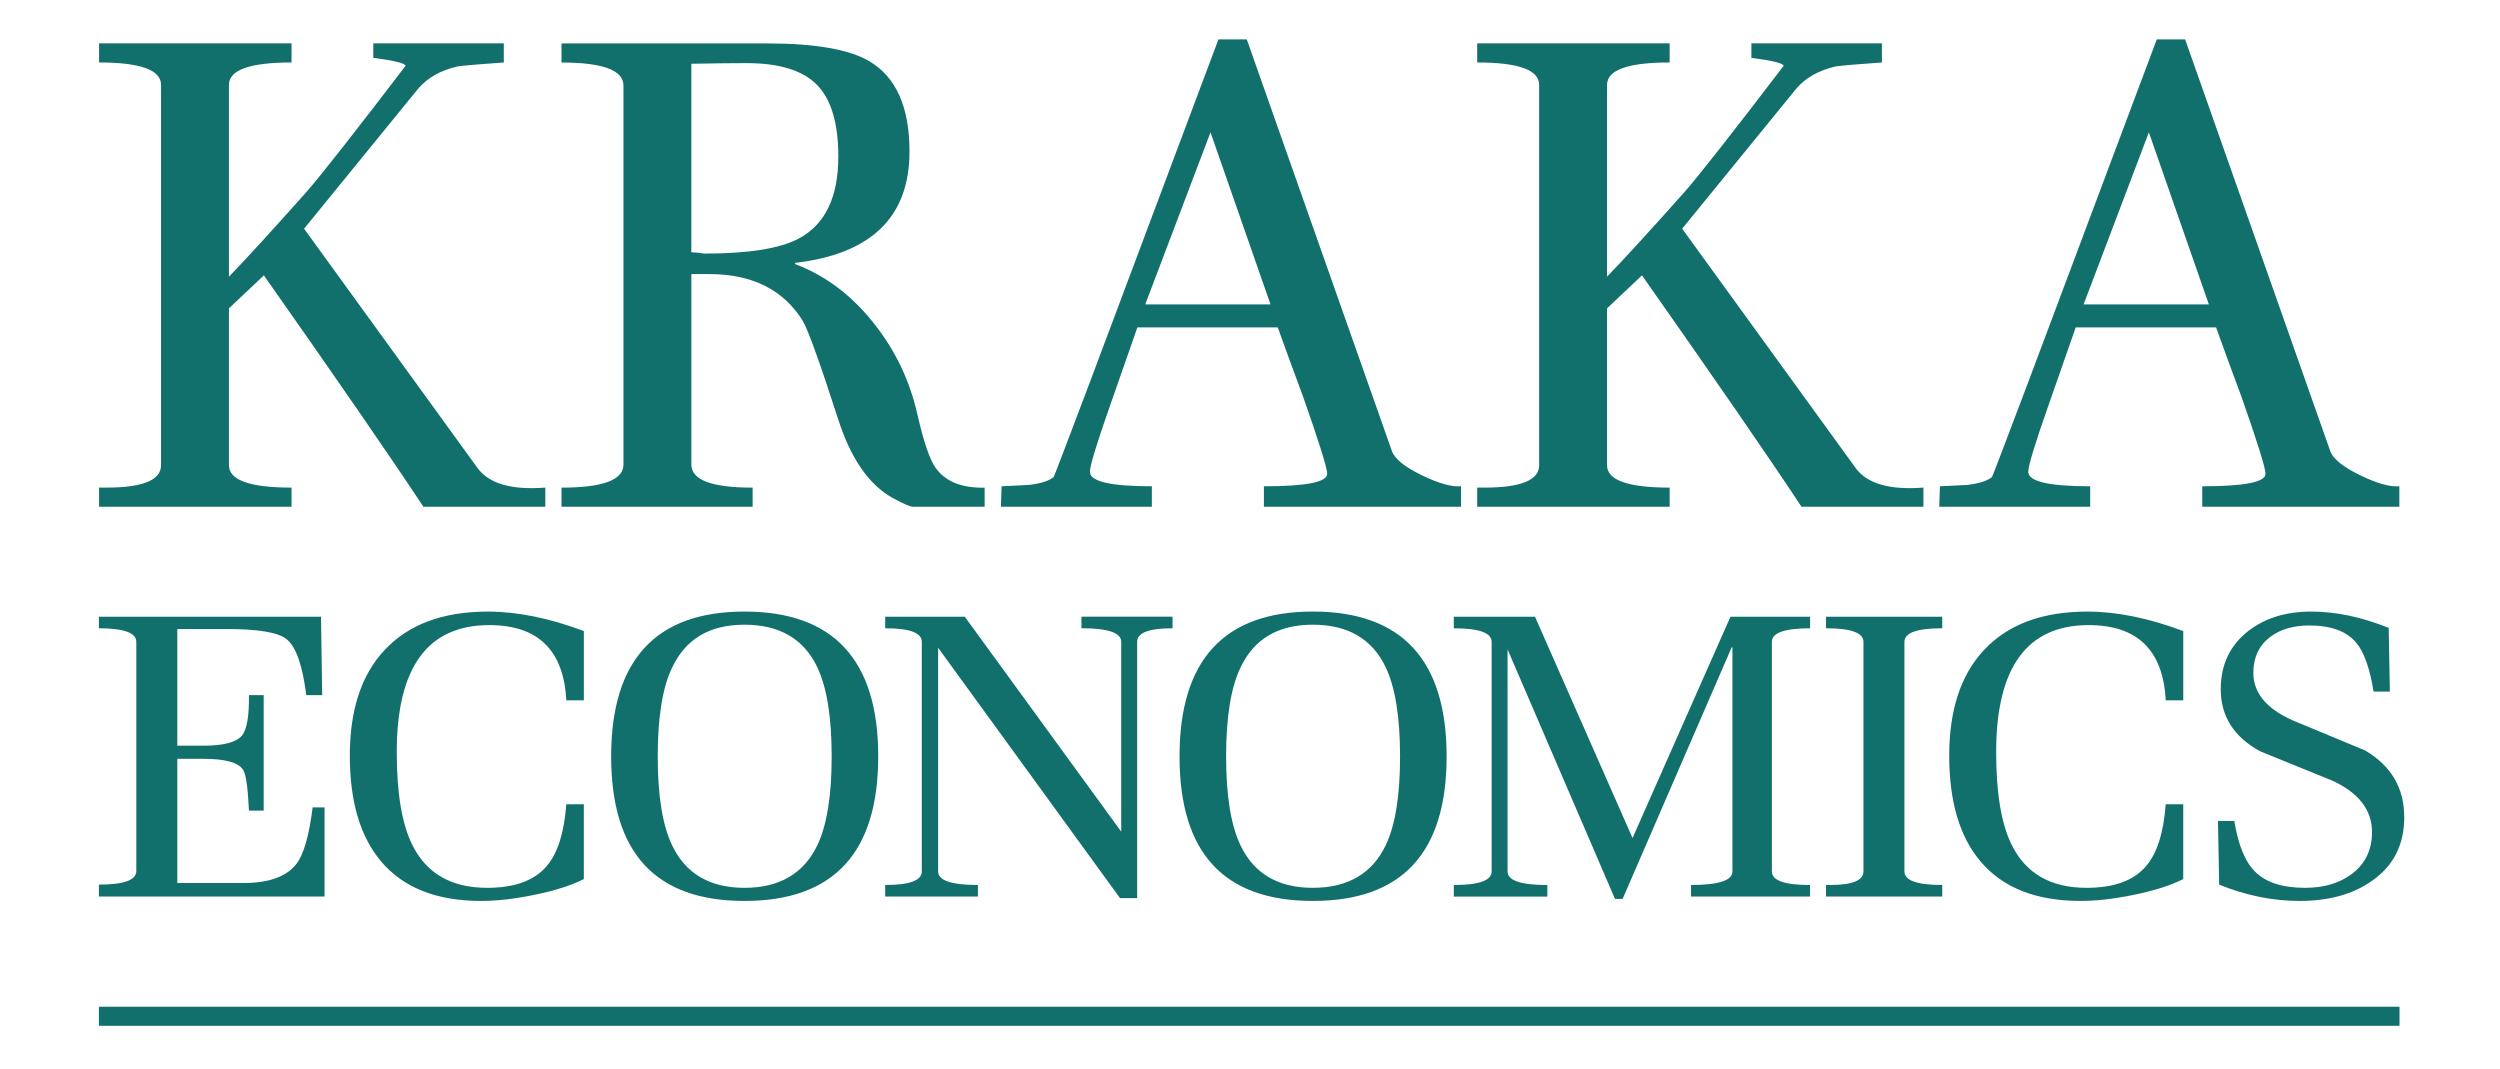 <svg width="926" height="396" viewBox="0 0 926 396" fill="none" xmlns="http://www.w3.org/2000/svg">
<path d="M120.22 332.08H36.63V327.66C45.87 327.66 50.49 325.99 50.49 322.65V237.73C50.49 234.39 45.87 232.72 36.63 232.72V228.44H118.9L119.34 257.48H113.44C112.06 246.37 109.61 239.44 106.07 236.69C102.92 234.23 95.65 233 84.25 233H65.67V276.2H75.4C82.87 276.2 87.64 274.92 89.7 272.37C91.47 270.11 92.3 265.15 92.21 257.48H97.67V300.24H92.21C91.82 291.69 91.08 286.63 90 285.05C88.23 282.4 83.37 281.07 75.4 281.07H65.67V327.07H90.14C99.67 327.07 106.26 324.66 109.9 319.85C112.55 316.31 114.52 309.38 115.8 299.06H120.22V332.08ZM216.26 325.6C211.64 327.96 205.45 329.93 197.68 331.5C190.5 332.97 184.02 333.71 178.22 333.71C161.71 333.71 149.32 328.8 141.07 318.97C133.4 309.83 129.57 296.81 129.57 279.9C129.57 262.99 133.85 249.97 142.4 240.83C151.25 231.3 164.02 226.53 180.73 226.53C191.64 226.53 203.48 228.94 216.26 233.75V259.4H209.77C208.79 240.82 199.28 231.54 181.23 231.54C158.38 231.54 146.96 247.22 146.96 278.57C146.96 293.61 148.83 304.96 152.56 312.63C157.77 323.44 167.06 328.85 180.42 328.85C190.64 328.85 198.01 326.15 202.54 320.74C206.57 316.02 208.98 308.41 209.76 297.89H216.25V325.61L216.26 325.6ZM325.3 280.19C325.3 315.87 308.79 333.71 275.76 333.71C242.73 333.71 226.37 315.87 226.37 280.19C226.37 244.51 242.83 226.52 275.76 226.52C308.69 226.52 325.3 244.41 325.3 280.19ZM308.05 280.19C308.05 265.65 306.28 254.64 302.74 247.17C297.73 236.65 288.73 231.39 275.76 231.39C262.79 231.39 253.94 236.7 248.93 247.31C245.39 254.68 243.62 265.64 243.62 280.19C243.62 294.74 245.39 305.6 248.93 313.07C253.94 323.59 262.89 328.85 275.76 328.85C288.63 328.85 297.73 323.59 302.74 313.07C306.28 305.7 308.05 294.74 308.05 280.19ZM434.32 232.71C425.57 232.71 421.2 234.38 421.2 237.72V332.67H414.86L347.48 239.93V322.79C347.48 326.13 352.39 327.8 362.22 327.8V332.08H327.87V327.8C336.91 327.8 341.43 326.13 341.43 322.79V237.72C341.43 234.38 336.91 232.71 327.87 232.71V228.43H357.36L415.3 308.04V237.71C415.3 234.37 410.38 232.7 400.56 232.7V228.42H434.32V232.7V232.71ZM535.83 280.19C535.83 315.87 519.32 333.71 486.29 333.71C453.26 333.71 436.9 315.87 436.9 280.19C436.9 244.51 453.36 226.52 486.29 226.52C519.22 226.52 535.83 244.41 535.83 280.19ZM518.58 280.19C518.58 265.65 516.81 254.64 513.27 247.17C508.26 236.65 499.26 231.39 486.29 231.39C473.32 231.39 464.47 236.7 459.46 247.31C455.92 254.68 454.15 265.64 454.15 280.19C454.15 294.74 455.92 305.6 459.46 313.07C464.47 323.59 473.42 328.85 486.29 328.85C499.16 328.85 508.26 323.59 513.27 313.07C516.81 305.7 518.58 294.74 518.58 280.19ZM670.44 332.08H626.36V327.8C636.58 327.8 641.69 326.13 641.69 322.79V239.79H641.4L601.01 332.97H598.2L558.4 240.53V322.8C558.4 326.14 563.31 327.81 573.14 327.81V332.09H538.49V327.81C547.83 327.81 552.5 326.14 552.5 322.8V237.73C552.5 234.39 547.83 232.72 538.49 232.72V228.44H568.57L604.69 310.41L640.96 228.44H670.45V232.72C661.01 232.72 656.3 234.39 656.3 237.73V322.8C656.3 326.14 661.02 327.81 670.45 327.81V332.09L670.44 332.08ZM719.41 332.08H676.36V327.8H677.82C686.09 327.8 690.22 326.13 690.22 322.79V237.72C690.22 234.38 685.6 232.71 676.36 232.71V228.43H719.41V232.71C710.07 232.71 705.4 234.38 705.4 237.72V322.79C705.4 326.13 710.07 327.8 719.41 327.8V332.08ZM808.68 325.6C804.06 327.96 797.87 329.93 790.1 331.5C782.92 332.97 776.44 333.71 770.64 333.71C754.13 333.71 741.74 328.8 733.49 318.97C725.82 309.83 721.99 296.81 721.99 279.9C721.99 262.99 726.27 249.97 734.82 240.83C743.67 231.3 756.44 226.53 773.15 226.53C784.06 226.53 795.9 228.94 808.68 233.75V259.4H802.19C801.21 240.82 791.7 231.54 773.65 231.54C750.8 231.54 739.38 247.22 739.38 278.57C739.38 293.61 741.25 304.96 744.98 312.63C750.19 323.44 759.48 328.85 772.84 328.85C783.06 328.85 790.43 326.15 794.96 320.74C798.99 316.02 801.4 308.41 802.18 297.89H808.67V325.61L808.68 325.6ZM890.54 302.6C890.54 312.92 886.51 320.83 878.45 326.34C871.47 331.26 862.58 333.71 851.76 333.71C841.83 333.71 831.91 331.7 821.98 327.67L821.54 304.08H827.58C829.05 312.93 831.56 319.12 835.1 322.66C839.03 326.79 845.27 328.85 853.82 328.85C860.7 328.85 866.4 327.18 870.92 323.84C876.03 320.11 878.59 314.9 878.59 308.21C878.59 300.05 873.72 293.71 863.99 289.19C855.04 285.55 846.1 281.92 837.16 278.28C827.43 272.97 822.56 265.31 822.56 255.28C822.56 246.24 825.95 239.06 832.73 233.75C838.92 228.94 846.69 226.53 856.02 226.53C865.35 226.53 874.74 228.55 884.77 232.57L885.21 256.16H879.17C877.79 247.61 875.68 241.61 872.83 238.17C869.29 233.85 863.49 231.68 855.43 231.68C849.43 231.68 844.57 233.11 840.83 235.96C836.7 239.11 834.64 243.53 834.64 249.23C834.64 256.6 839.45 262.45 849.09 266.77C858.03 270.51 867.03 274.24 876.07 277.98C885.7 283.68 890.52 291.89 890.52 302.6H890.54ZM201.98 187.69H156.82C144.45 168.98 124.75 140.41 97.74 102L84.8 114.21V172.31C84.8 177.85 92.53 180.61 107.99 180.61V187.69H36.7V180.61H39.36C52.89 180.61 59.65 177.84 59.65 172.31V31.44C59.65 25.91 52 23.14 36.7 23.14V16.06H107.99V23.14C92.53 23.14 84.8 25.91 84.8 31.44V102.48C90.82 96.3 100.42 85.8 113.61 70.99C119.14 64.64 131.35 49.1 150.23 24.36C149.9 23.38 145.92 22.41 138.27 21.43V16.06H186.61V23.14C177.33 23.79 171.63 24.28 169.52 24.6C163.17 26.06 158.29 28.82 154.87 32.87L112.63 84.71L176.84 173.3C181.07 179.14 189.45 181.58 201.99 180.6V187.68L201.98 187.69ZM364.72 187.69H338.11C337.13 187.69 334.69 186.63 330.79 184.52C321.84 179.64 315 169.71 310.28 154.74C303.6 134.07 299.29 122.11 297.34 118.85C290.18 107.3 278.62 101.52 262.67 101.52H256.08V172.08C256.08 177.78 263.65 180.62 278.78 180.62V187.7H207.98V180.62C223.28 180.62 230.93 177.78 230.93 172.09V31.69C230.93 26 223.28 23.16 207.98 23.16V16.08H284.15C301.89 16.08 314.5 18.28 321.99 22.67C331.92 28.53 336.88 39.68 336.88 56.12C336.88 80.37 322.72 94.13 294.4 97.38L294.64 97.87C305.87 102.1 315.64 109.51 323.94 120.09C331.75 130.02 337.04 141.17 339.81 153.54C342.09 163.47 344.28 169.98 346.4 173.07C349.98 178.28 356.08 180.8 364.71 180.64V187.72L364.72 187.69ZM310.52 58.05C310.52 45.68 307.88 36.81 302.62 31.44C297.36 26.07 288.65 23.38 276.49 23.38C271.95 23.38 265.15 23.46 256.07 23.62V93.44C257.2 93.44 258.82 93.6 260.93 93.93C277.29 93.93 288.96 92.06 295.93 88.32C305.65 83.11 310.51 73.02 310.51 58.05H310.52ZM541.15 187.69H468.15V180.12C483.77 180.12 491.59 178.58 491.59 175.5C491.59 173.39 488.66 163.99 482.8 147.3C479.54 138.55 476.37 129.88 473.28 121.28H421.28C418.02 130.52 414.77 139.84 411.51 149.24C406.3 163.99 403.7 172.5 403.7 174.77C403.7 178.34 411.35 180.12 426.65 180.12V187.69H370.74L370.98 180.12C374.4 179.96 377.73 179.8 380.99 179.63C385.38 179.14 388.47 178.17 390.27 176.7C390.43 176.54 394.91 164.82 403.7 141.54L451.31 14.59H461.81L515.52 166.95C516.5 169.88 520.16 172.88 526.51 175.97C532.86 179.06 537.74 180.44 541.16 180.11V187.68L541.15 187.69ZM470.59 112.74L448.37 49.02L424.2 112.74H470.59ZM712.43 187.69H667.27C654.9 168.98 635.2 140.41 608.19 102L595.25 114.21V172.31C595.25 177.85 602.98 180.61 618.44 180.61V187.69H547.15V180.61H549.81C563.34 180.61 570.1 177.84 570.1 172.31V31.44C570.1 25.91 562.45 23.14 547.15 23.14V16.06H618.44V23.14C602.98 23.14 595.25 25.91 595.25 31.44V102.48C601.27 96.3 610.87 85.8 624.06 70.99C629.59 64.64 641.8 49.1 660.68 24.36C660.35 23.38 656.37 22.41 648.72 21.43V16.06H697.06V23.14C687.78 23.79 682.08 24.28 679.97 24.6C673.62 26.06 668.74 28.82 665.32 32.87L623.08 84.71L687.29 173.3C691.52 179.14 699.9 181.58 712.44 180.6V187.68L712.43 187.69ZM888.71 187.69H815.71V180.12C831.33 180.12 839.15 178.58 839.15 175.5C839.15 173.39 836.22 163.99 830.36 147.3C827.1 138.55 823.93 129.88 820.84 121.28H768.84C765.58 130.52 762.33 139.84 759.07 149.24C753.86 163.99 751.26 172.5 751.26 174.77C751.26 178.34 758.91 180.12 774.21 180.12V187.69H718.3L718.54 180.12C721.96 179.96 725.29 179.8 728.55 179.63C732.94 179.14 736.03 178.17 737.83 176.7C737.99 176.54 742.47 164.82 751.26 141.54L798.87 14.59H809.37L863.08 166.95C864.06 169.88 867.72 172.88 874.07 175.97C880.42 179.06 885.3 180.44 888.72 180.11V187.68L888.71 187.69ZM818.16 112.74L795.94 49.02L771.77 112.74H818.16ZM36.63 372.89H888.78V379.95H36.63V372.89Z" fill="#12706C"/>
</svg>
